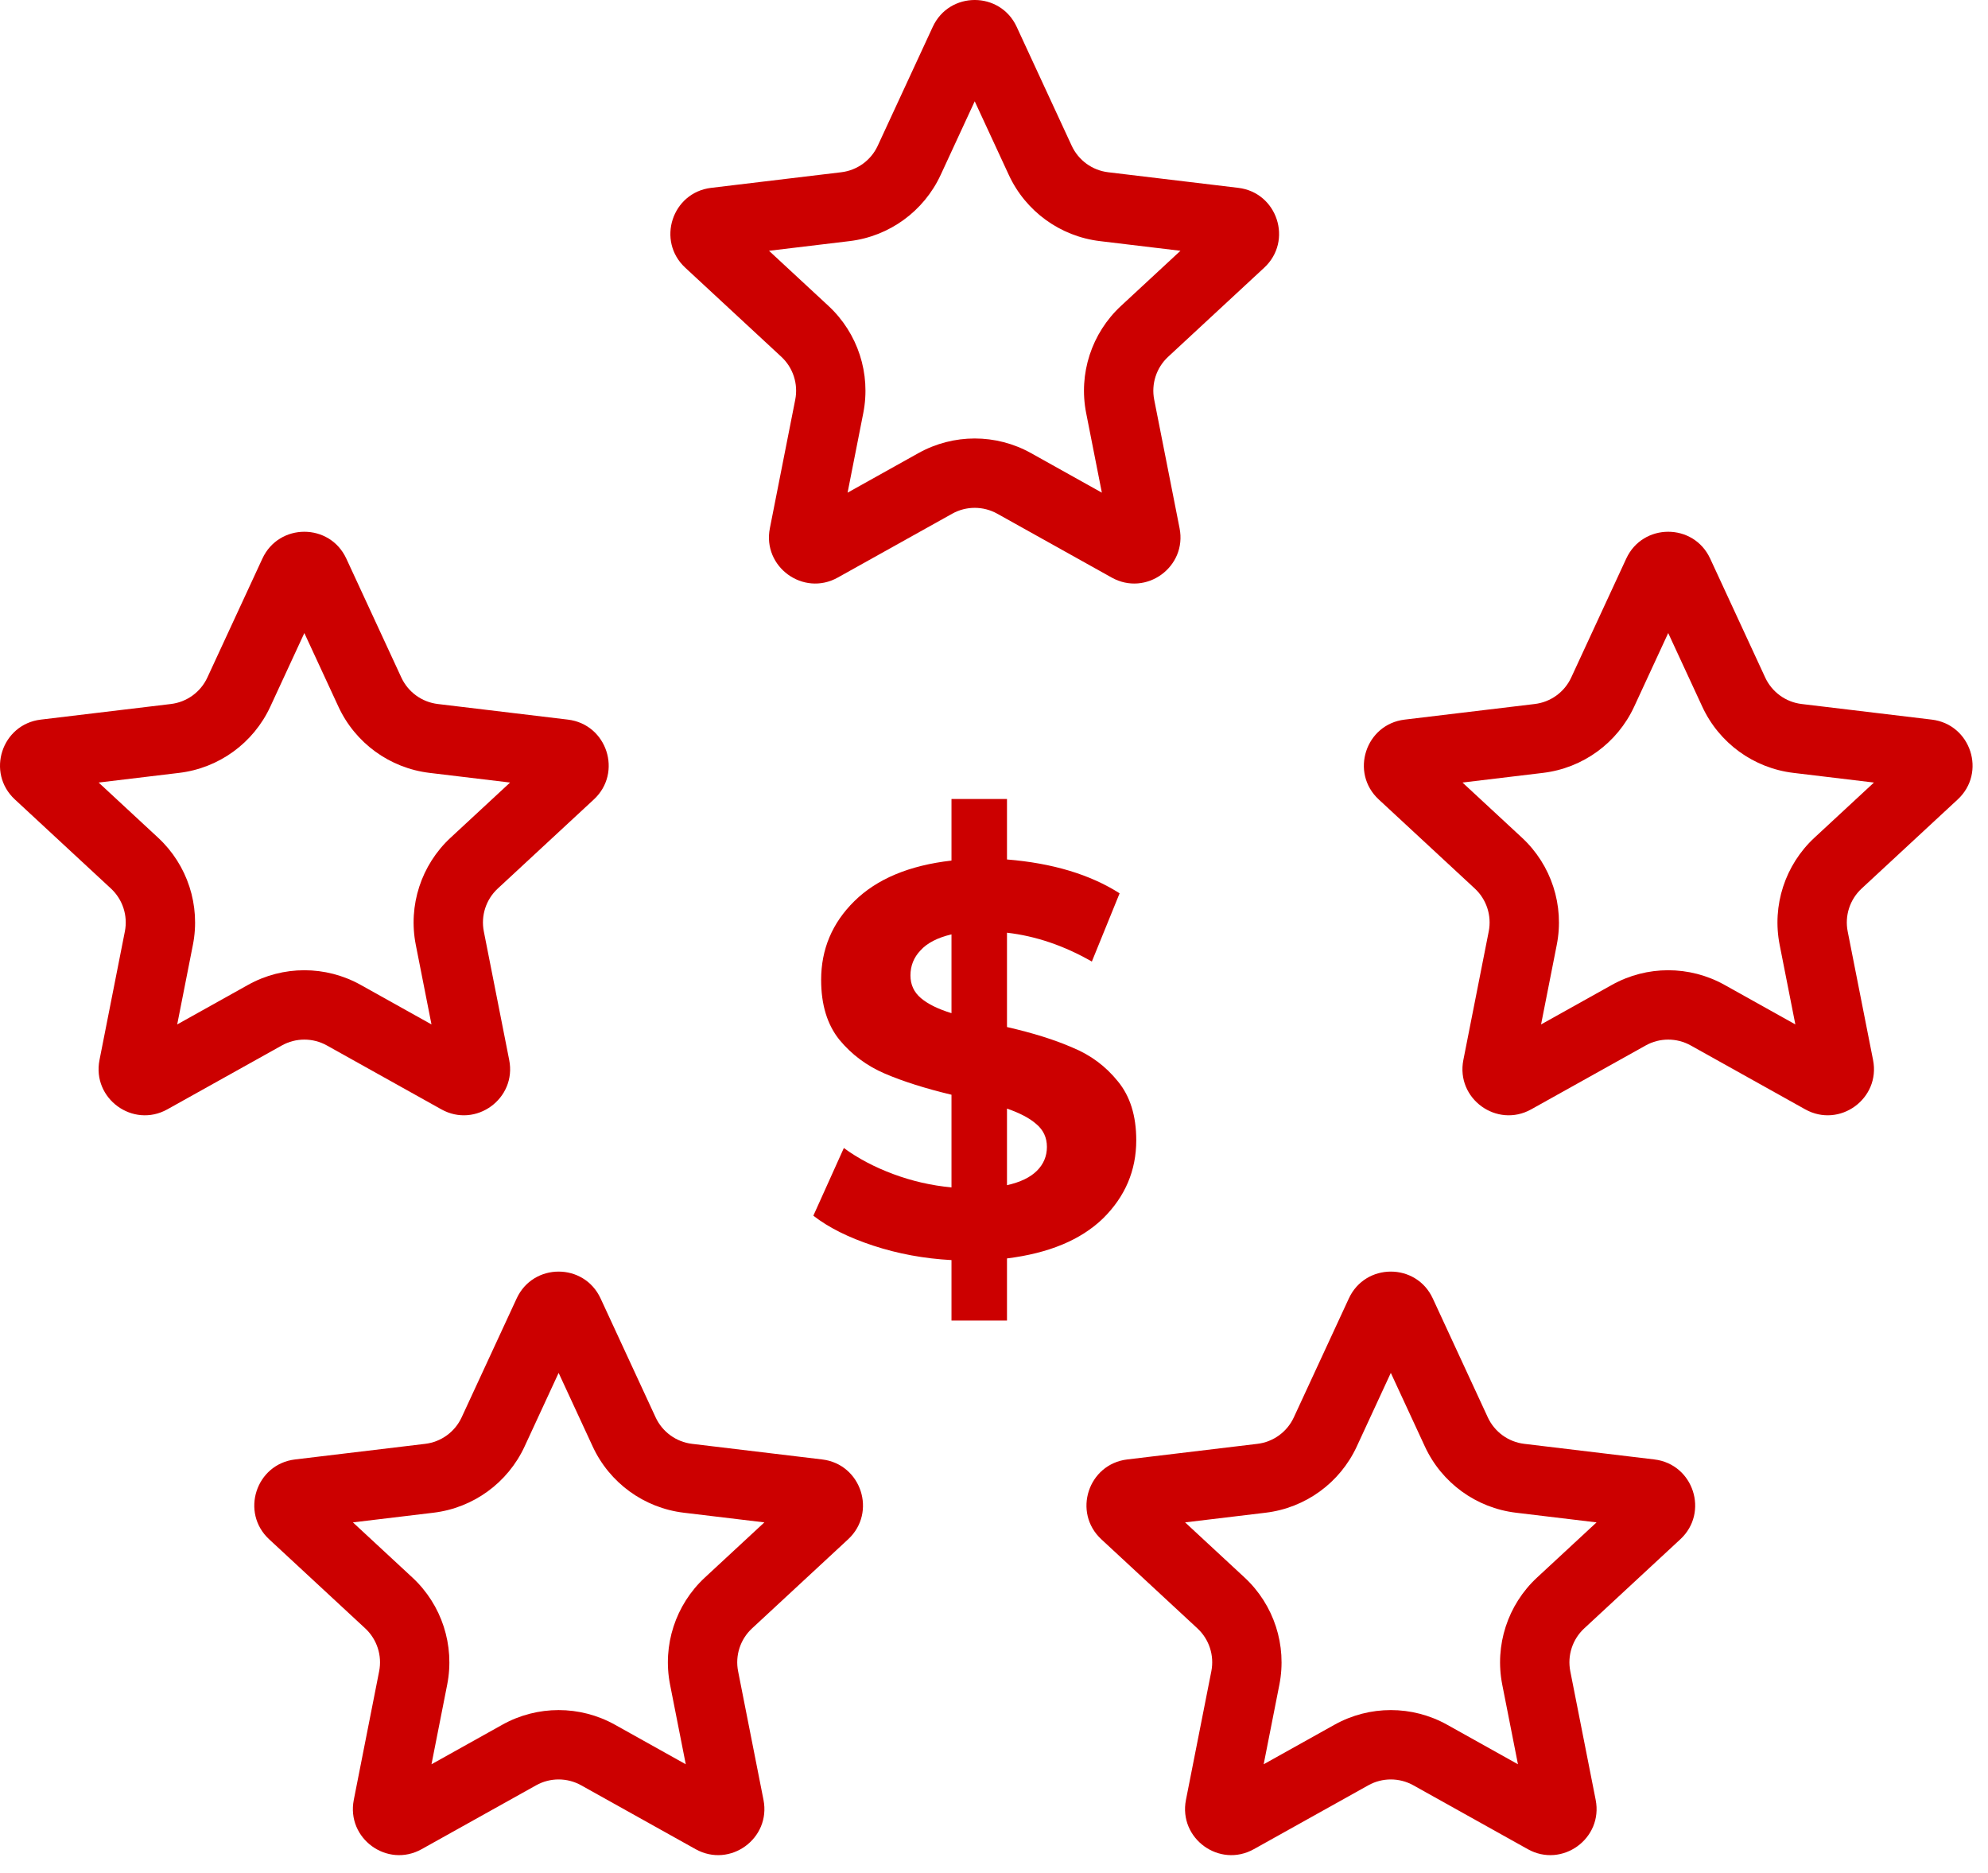 <svg width="86" height="81" viewBox="0 0 86 81" fill="none" xmlns="http://www.w3.org/2000/svg">
<path d="M49.154 49.318C49.154 50.63 48.673 51.758 47.714 52.702C46.754 53.63 45.37 54.206 43.562 54.43V57.118H41.161V54.502C39.977 54.438 38.849 54.23 37.778 53.878C36.706 53.526 35.842 53.094 35.185 52.582L36.505 49.654C37.114 50.102 37.825 50.478 38.642 50.782C39.458 51.086 40.297 51.278 41.161 51.358V47.35C40.026 47.078 39.066 46.774 38.282 46.438C37.498 46.102 36.842 45.614 36.313 44.974C35.785 44.318 35.522 43.454 35.522 42.382C35.522 41.054 36.002 39.918 36.962 38.974C37.938 38.014 39.337 37.43 41.161 37.222V34.558H43.562V37.174C45.529 37.334 47.154 37.822 48.434 38.638L47.233 41.59C46.033 40.902 44.809 40.486 43.562 40.342V44.422C44.681 44.678 45.626 44.974 46.394 45.31C47.178 45.63 47.834 46.118 48.361 46.774C48.889 47.414 49.154 48.262 49.154 49.318ZM39.386 42.19C39.386 42.59 39.538 42.918 39.842 43.174C40.145 43.43 40.586 43.646 41.161 43.822V40.414C40.553 40.558 40.105 40.79 39.818 41.11C39.529 41.414 39.386 41.774 39.386 42.19ZM43.562 51.262C44.138 51.134 44.569 50.926 44.858 50.638C45.145 50.35 45.289 50.006 45.289 49.606C45.289 49.206 45.138 48.878 44.834 48.622C44.545 48.366 44.121 48.142 43.562 47.95V51.262Z" fill="#CC0000"/>
<path fill-rule="evenodd" clip-rule="evenodd" d="M42.166 4.381L40.693 7.565C39.964 9.139 38.472 10.223 36.75 10.429L33.267 10.847L35.84 13.232C37.111 14.411 37.681 16.165 37.345 17.867L36.666 21.309L39.73 19.599C41.244 18.754 43.088 18.754 44.603 19.599L47.666 21.309L46.987 17.867C46.651 16.165 47.221 14.411 48.493 13.232L51.066 10.847L47.582 10.429C45.86 10.223 44.368 9.139 43.64 7.565L42.166 4.381ZM43.981 1.16C43.266 -0.387 41.067 -0.387 40.351 1.16L37.97 6.305C37.679 6.934 37.082 7.368 36.393 7.45L30.764 8.125C29.072 8.328 28.393 10.419 29.643 11.578L33.8 15.432C34.309 15.904 34.536 16.605 34.402 17.286L33.304 22.848C32.974 24.52 34.753 25.812 36.241 24.981L41.192 22.219C41.797 21.881 42.535 21.881 43.141 22.219L48.091 24.981C49.579 25.812 51.358 24.52 51.028 22.848L49.93 17.286C49.796 16.605 50.024 15.904 50.533 15.432L54.69 11.578C55.94 10.419 55.26 8.328 53.568 8.125L47.939 7.45C47.251 7.368 46.654 6.934 46.362 6.305L43.981 1.16Z" fill="#CC0000"/>
<path fill-rule="evenodd" clip-rule="evenodd" d="M24.166 59.381L22.693 62.565C21.964 64.139 20.472 65.223 18.75 65.429L15.267 65.847L17.84 68.232C19.111 69.411 19.681 71.165 19.345 72.867L18.666 76.309L21.73 74.599C23.244 73.754 25.088 73.754 26.603 74.599L29.666 76.309L28.987 72.867C28.651 71.165 29.221 69.411 30.493 68.232L33.066 65.847L29.582 65.429C27.86 65.223 26.368 64.139 25.64 62.565L24.166 59.381ZM25.981 56.16C25.265 54.613 23.067 54.613 22.351 56.16L19.97 61.305C19.679 61.934 19.082 62.368 18.393 62.45L12.764 63.125C11.072 63.328 10.393 65.419 11.643 66.578L15.8 70.432C16.308 70.904 16.536 71.605 16.402 72.286L15.305 77.848C14.975 79.52 16.753 80.812 18.241 79.981L23.192 77.219C23.797 76.881 24.535 76.881 25.141 77.219L30.091 79.981C31.579 80.812 33.358 79.52 33.028 77.848L31.93 72.286C31.796 71.605 32.024 70.904 32.533 70.432L36.69 66.578C37.94 65.419 37.26 63.328 35.568 63.125L29.939 62.45C29.251 62.368 28.654 61.934 28.362 61.305L25.981 56.16Z" fill="#CC0000"/>
<path fill-rule="evenodd" clip-rule="evenodd" d="M60.166 59.381L58.693 62.565C57.964 64.139 56.472 65.223 54.75 65.429L51.267 65.847L53.84 68.232C55.111 69.411 55.681 71.165 55.345 72.867L54.666 76.309L57.73 74.599C59.244 73.754 61.088 73.754 62.603 74.599L65.666 76.309L64.987 72.867C64.651 71.165 65.221 69.411 66.493 68.232L69.066 65.847L65.582 65.429C63.86 65.223 62.368 64.139 61.64 62.565L60.166 59.381ZM61.981 56.16C61.266 54.613 59.067 54.613 58.351 56.16L55.97 61.305C55.679 61.934 55.082 62.368 54.393 62.45L48.764 63.125C47.072 63.328 46.393 65.419 47.643 66.578L51.8 70.432C52.309 70.904 52.536 71.605 52.402 72.286L51.304 77.848C50.974 79.52 52.753 80.812 54.241 79.981L59.192 77.219C59.797 76.881 60.535 76.881 61.141 77.219L66.091 79.981C67.579 80.812 69.358 79.52 69.028 77.848L67.93 72.286C67.796 71.605 68.024 70.904 68.533 70.432L72.69 66.578C73.94 65.419 73.26 63.328 71.568 63.125L65.939 62.45C65.251 62.368 64.654 61.934 64.362 61.305L61.981 56.16Z" fill="#CC0000"/>
<path fill-rule="evenodd" clip-rule="evenodd" d="M72.166 27.381L70.693 30.565C69.964 32.139 68.472 33.223 66.75 33.429L63.267 33.847L65.84 36.232C67.111 37.411 67.681 39.165 67.345 40.867L66.666 44.309L69.73 42.599C71.244 41.754 73.088 41.754 74.603 42.599L77.666 44.309L76.987 40.867C76.651 39.165 77.221 37.411 78.493 36.232L81.066 33.847L77.582 33.429C75.86 33.223 74.368 32.139 73.64 30.565L72.166 27.381ZM73.981 24.16C73.266 22.613 71.067 22.613 70.351 24.16L67.97 29.305C67.679 29.934 67.082 30.368 66.393 30.45L60.764 31.125C59.072 31.328 58.393 33.419 59.643 34.578L63.8 38.432C64.308 38.904 64.536 39.605 64.402 40.286L63.304 45.848C62.974 47.52 64.753 48.812 66.241 47.981L71.192 45.219C71.797 44.881 72.535 44.881 73.141 45.219L78.091 47.981C79.579 48.812 81.358 47.52 81.028 45.848L79.93 40.286C79.796 39.605 80.024 38.904 80.533 38.432L84.69 34.578C85.94 33.419 85.26 31.328 83.568 31.125L77.939 30.45C77.251 30.368 76.654 29.934 76.362 29.305L73.981 24.16Z" fill="#CC0000"/>
<path fill-rule="evenodd" clip-rule="evenodd" d="M13.166 27.381L11.693 30.565C10.964 32.139 9.472 33.223 7.75 33.429L4.267 33.847L6.839 36.232C8.111 37.411 8.681 39.165 8.345 40.867L7.666 44.309L10.73 42.599C12.244 41.754 14.088 41.754 15.603 42.599L18.666 44.309L17.987 40.867C17.651 39.165 18.221 37.411 19.493 36.232L22.066 33.847L18.582 33.429C16.86 33.223 15.368 32.139 14.64 30.565L13.166 27.381ZM14.981 24.16C14.265 22.613 12.067 22.613 11.351 24.16L8.97 29.305C8.679 29.934 8.082 30.368 7.393 30.45L1.764 31.125C0.072 31.328 -0.607 33.419 0.643 34.578L4.8 38.432C5.308 38.904 5.536 39.605 5.402 40.286L4.304 45.848C3.975 47.52 5.753 48.812 7.241 47.981L12.192 45.219C12.797 44.881 13.535 44.881 14.141 45.219L19.091 47.981C20.579 48.812 22.358 47.52 22.028 45.848L20.93 40.286C20.796 39.605 21.024 38.904 21.533 38.432L25.69 34.578C26.94 33.419 26.26 31.328 24.568 31.125L18.939 30.45C18.251 30.368 17.654 29.934 17.362 29.305L14.981 24.16Z" fill="#CC0000"/>
</svg>
